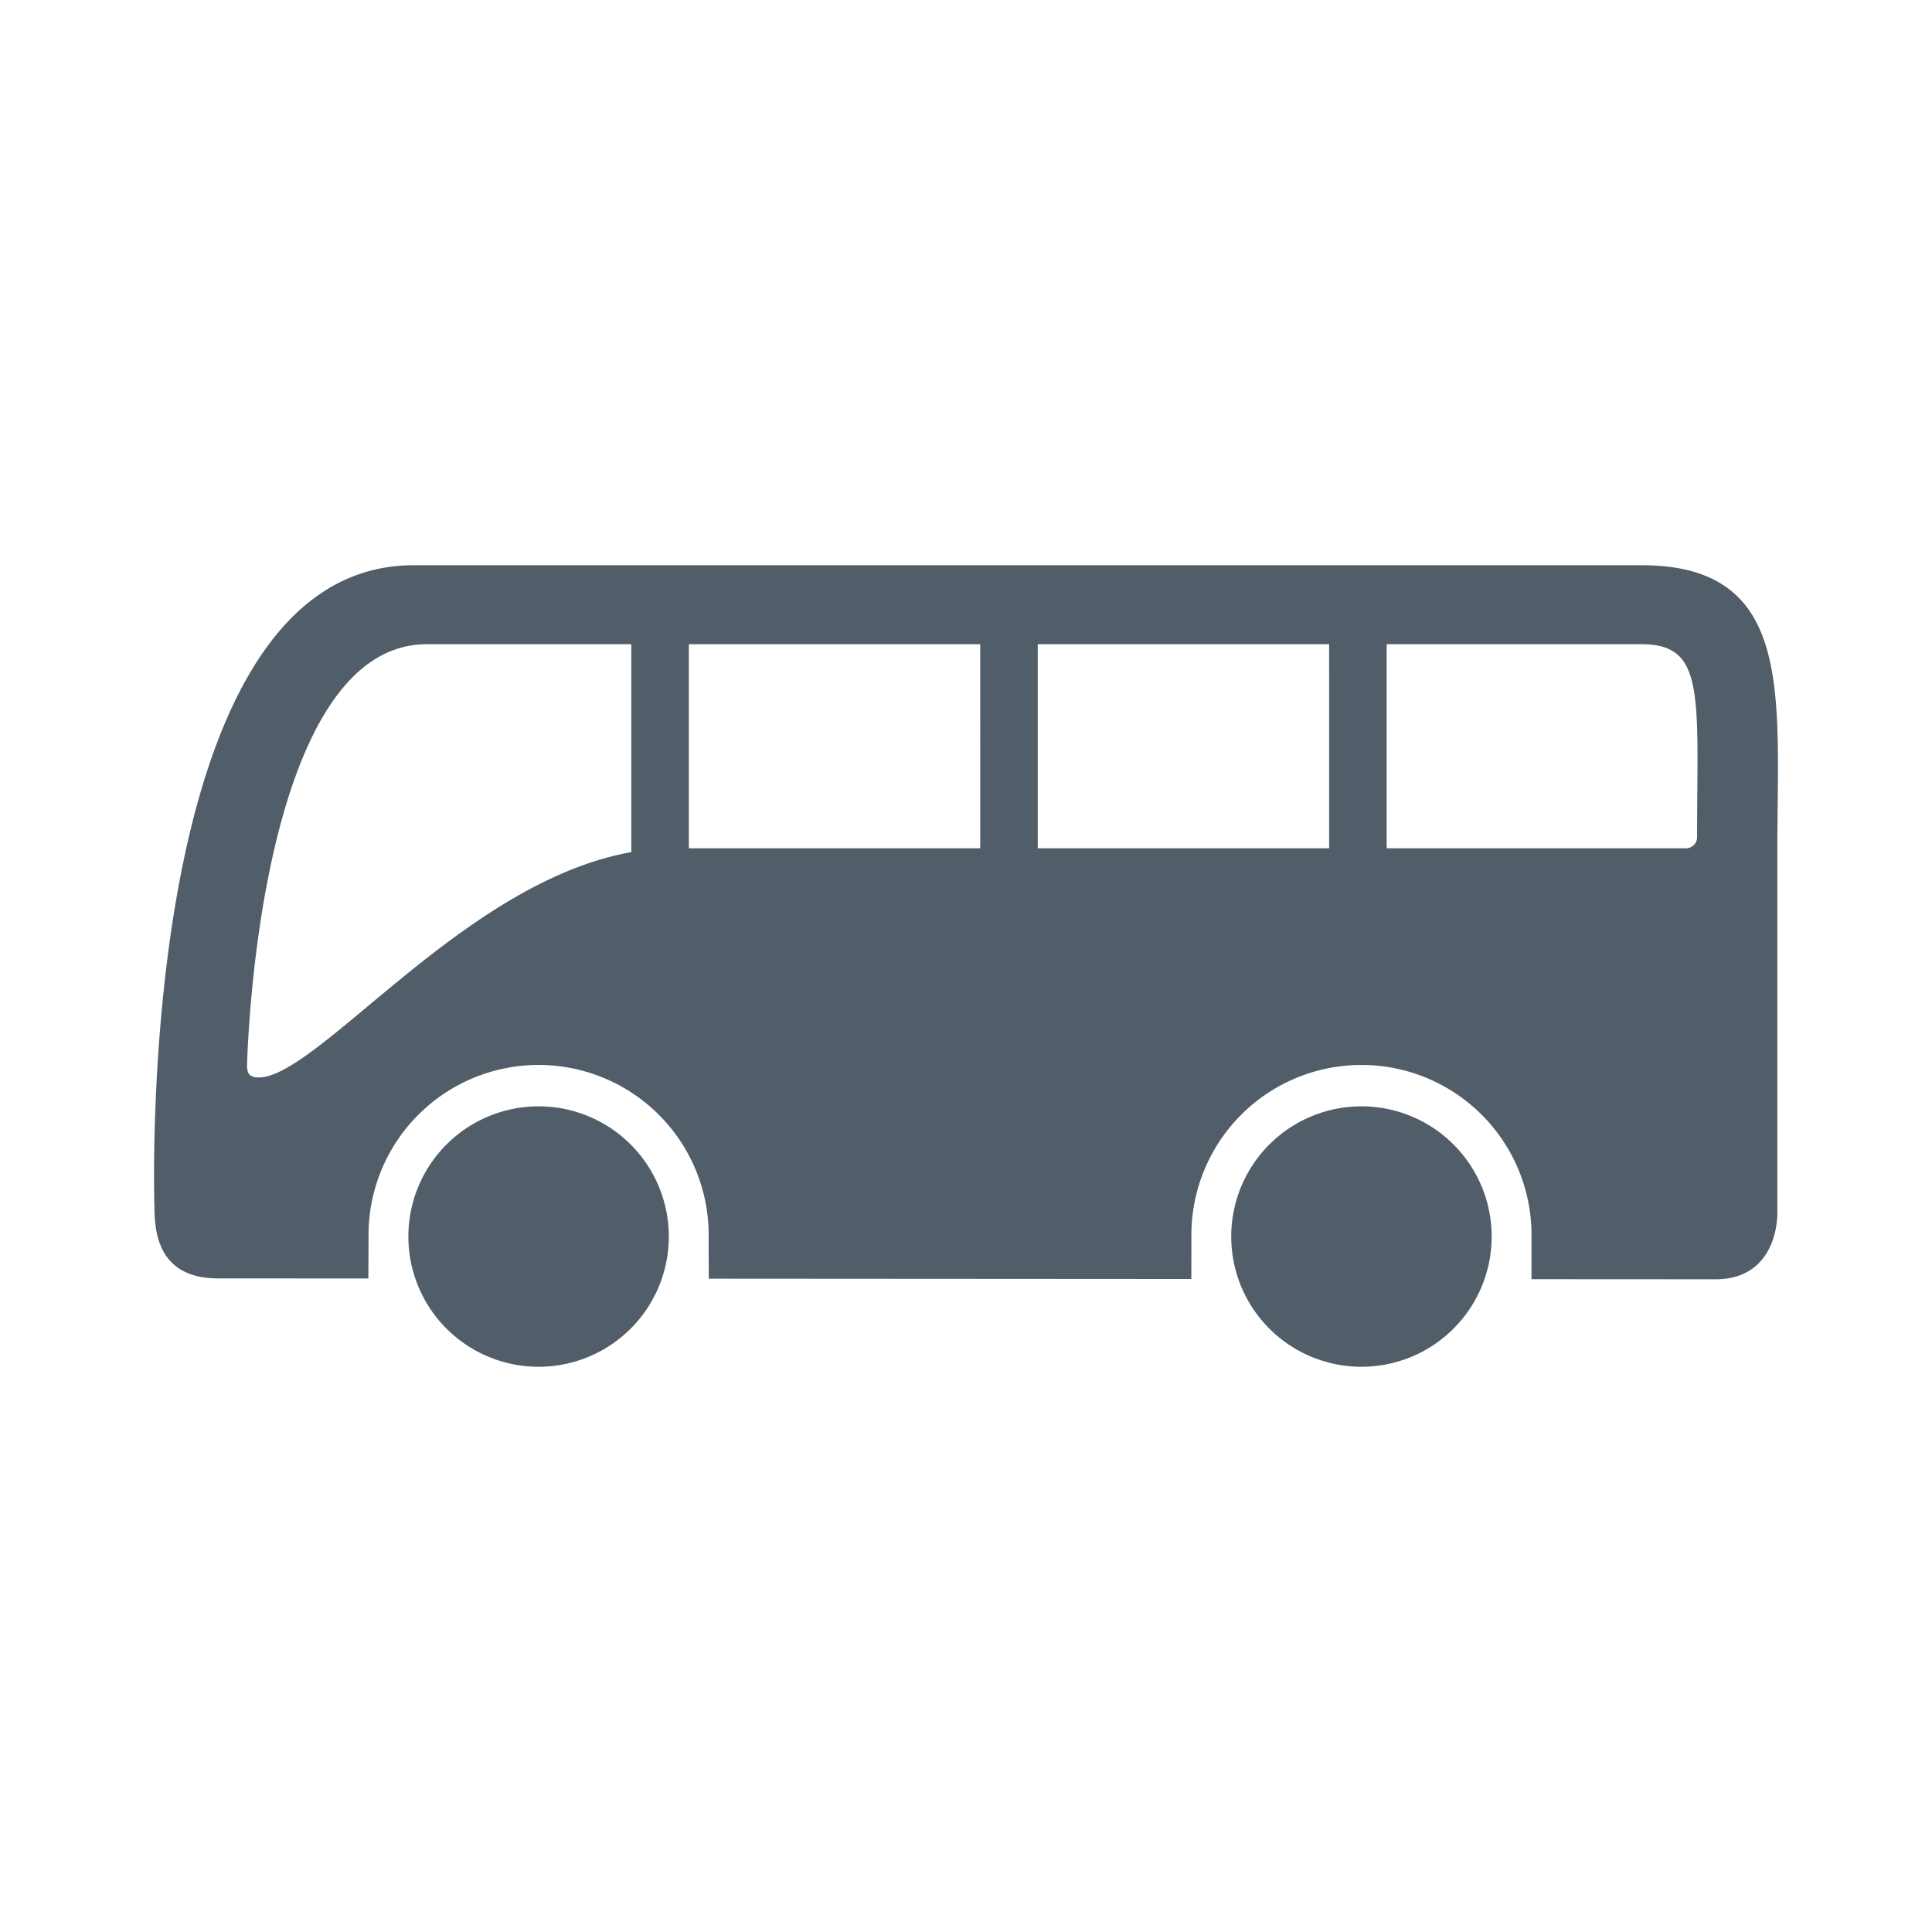 <svg id="Layer_1" data-name="Layer 1" xmlns="http://www.w3.org/2000/svg" viewBox="0 0 141.732 141.732"><defs><style>.cls-1{fill:#515e69;stroke:#515e69;stroke-miterlimit:10;stroke-width:0.5px;}</style></defs><title>Pendelbus</title><path class="cls-1" d="M120.438,41.716H30.338c-20.349,0-18.758,46.88-18.758,46.88,0,2.445.691,4.938,4.413,4.938.812,0,4.592.002,10.781.006,0,0,.012-1.854.012-2.826a12.726,12.726,0,1,1,25.451,0c0,.977.008,2.841.008,2.841,11.384.007,23.342.015,34.902.022,0,0,.004-1.878.004-2.863a12.726,12.726,0,1,1,25.451,0v2.878c7.263.004,11.973.007,13.265.007,3.766,0,4.269-3.387,4.269-4.605v-27.106C130.178,50.635,131.222,41.716,120.438,41.716ZM46.564,62.722c-12.334,2.047-23.061,16.57-27.569,16.57-.922.005-1.121-.501-1.121-1.12,0,0,.646-31.162,13.449-31.162H46.564Zm25.596-.241H50.285V47.009H72.159Zm25.596,0H75.88V47.009H97.755Zm26.994-1.12a1.075,1.075,0,0,1-1.12,1.12H101.476V47.009H120.4C125.423,47.009,124.749,51.096,124.749,61.36Z"/><path class="cls-1" d="M109.179,90.714a9.303,9.303,0,1,1-9.304-9.303A9.303,9.303,0,0,1,109.179,90.714Z"/><path class="cls-1" d="M48.814,90.714a9.303,9.303,0,1,1-9.304-9.303A9.303,9.303,0,0,1,48.814,90.714Z"/></svg>
